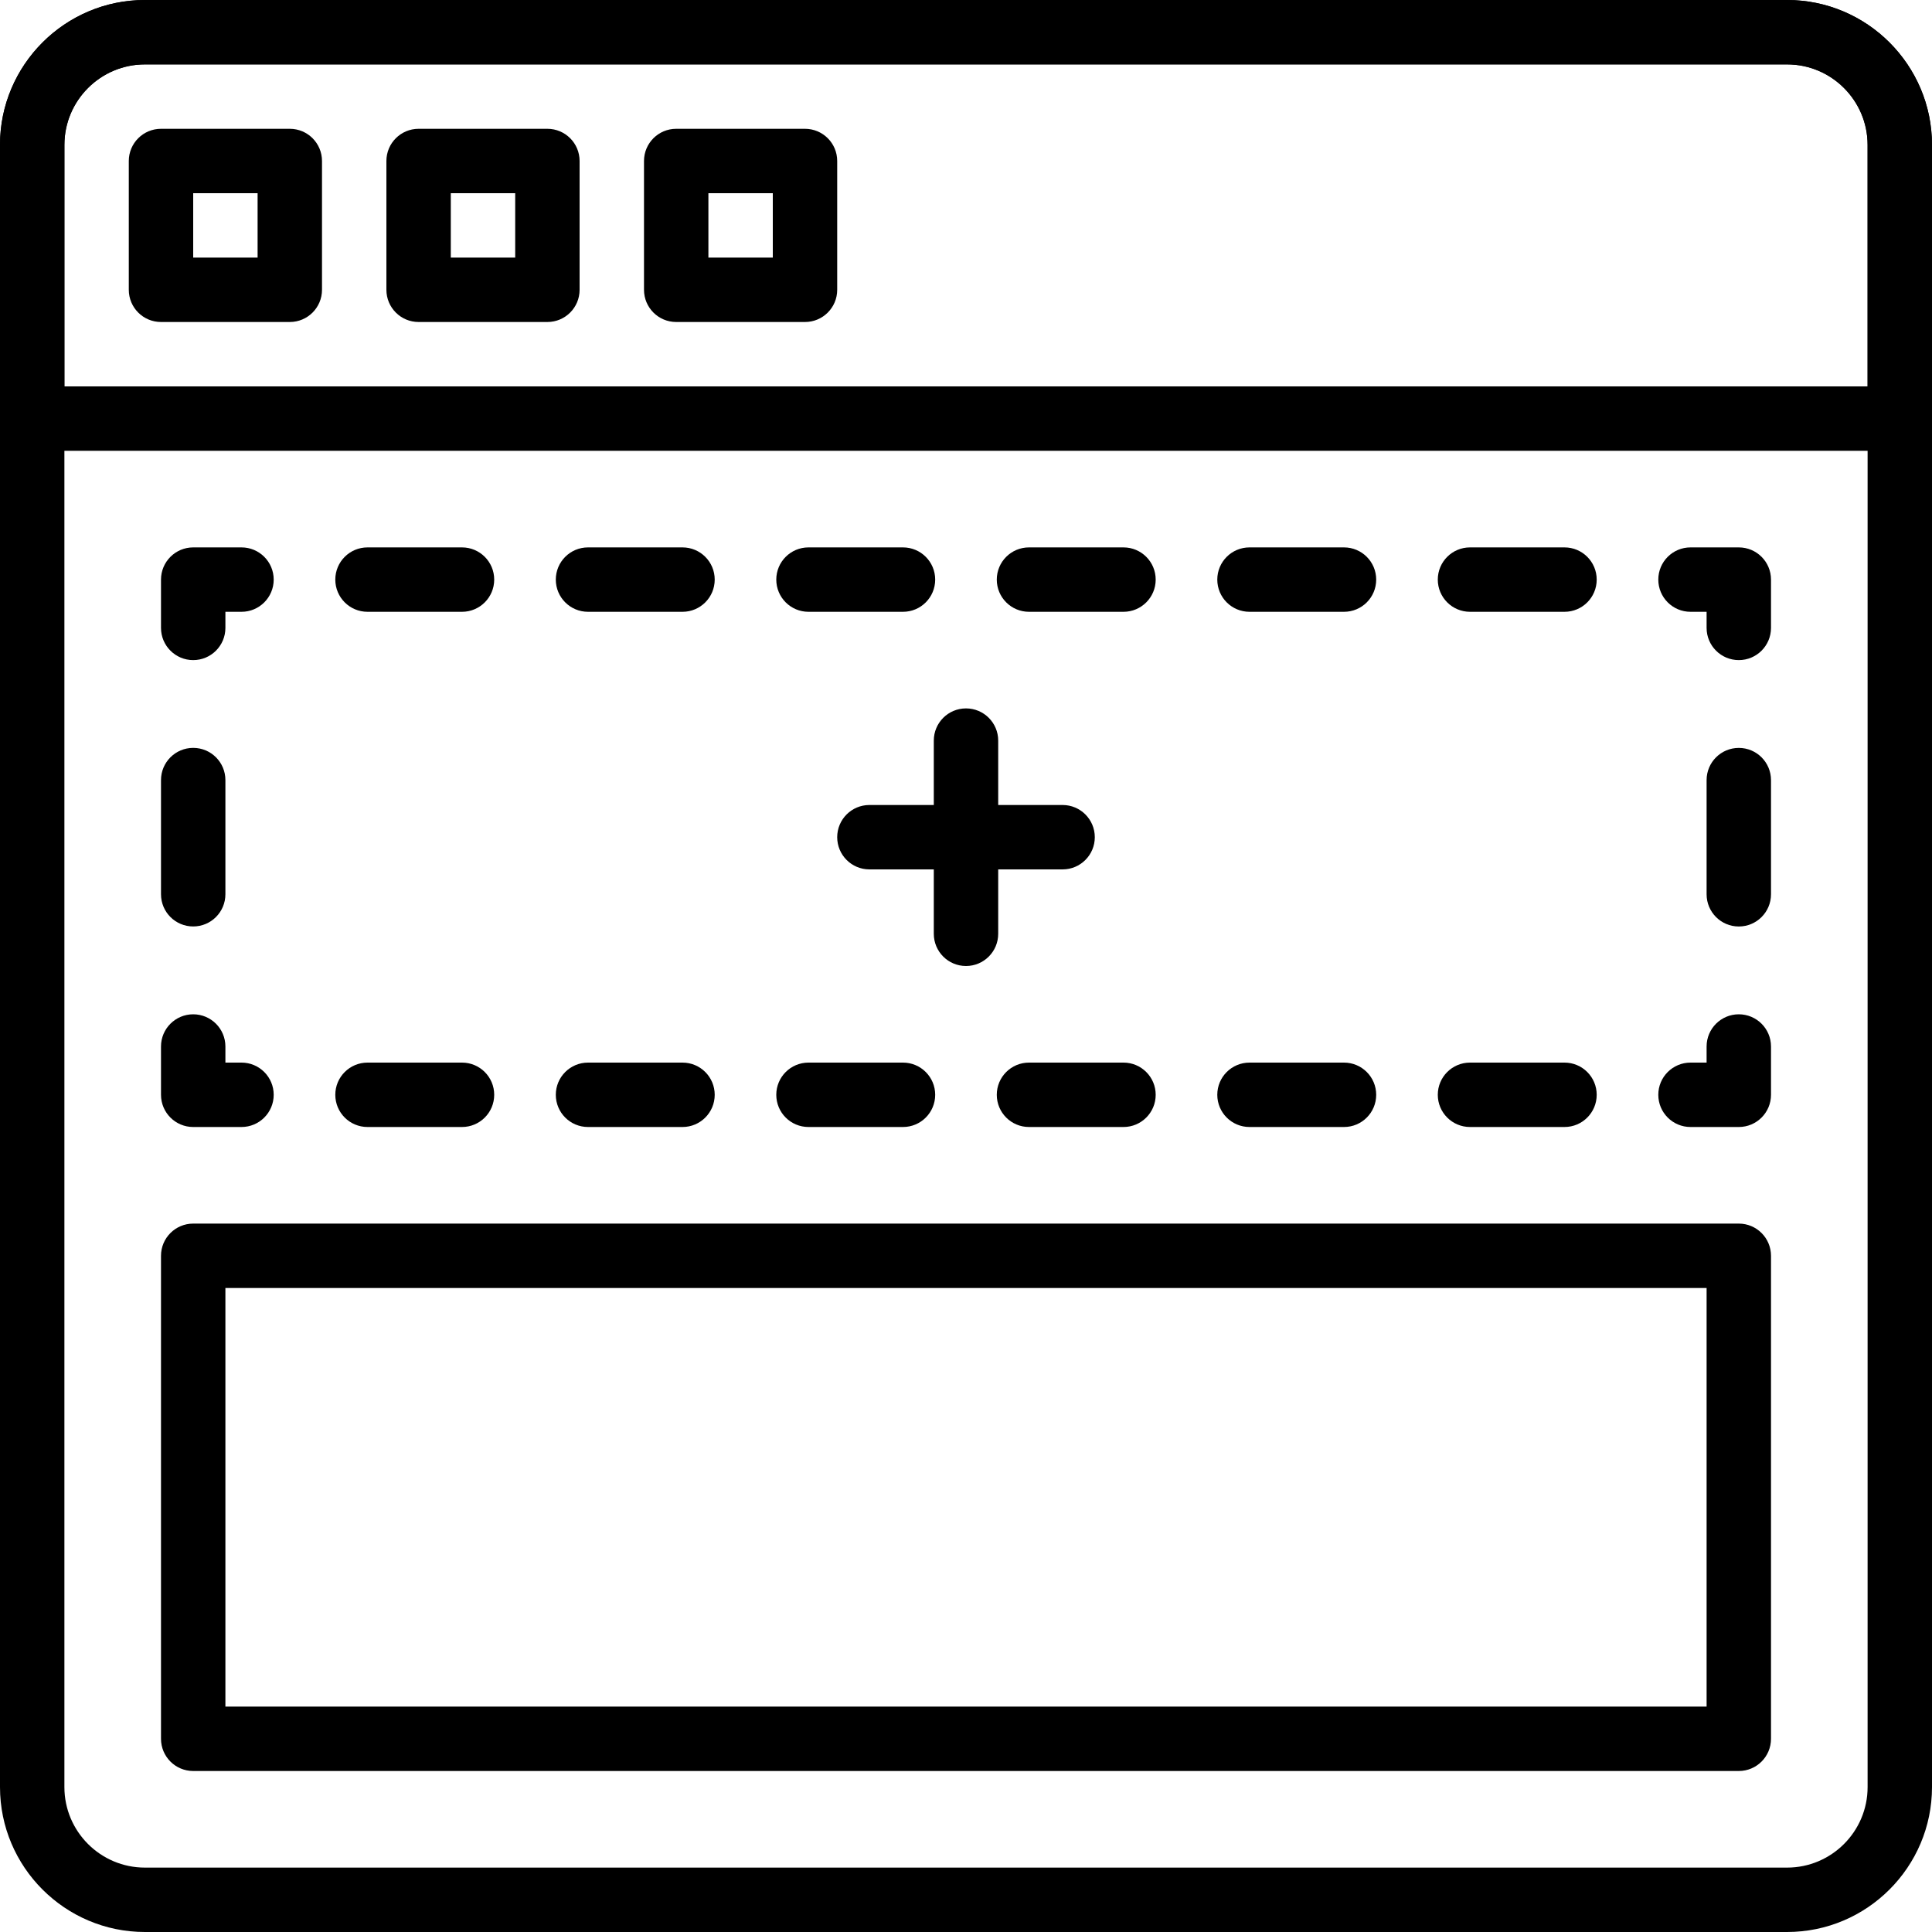 <svg enable-background="new 0 0 60 60" height="512" viewBox="0 0 60 60" width="512" xmlns="http://www.w3.org/2000/svg"><path d="m55.5 60h-51c-2.481 0-4.5-2.019-4.5-4.5v-51c0-2.481 2.019-4.5 4.5-4.5h51c2.481 0 4.5 2.019 4.5 4.5v51c0 2.481-2.019 4.5-4.5 4.5zm-51-58c-1.378 0-2.5 1.121-2.5 2.5v51c0 1.379 1.122 2.5 2.5 2.5h51c1.379 0 2.5-1.121 2.5-2.5v-51c0-1.379-1.122-2.5-2.5-2.5z"/><path d="m9 10h-4c-.552 0-1-.447-1-1v-4c0-.553.448-1 1-1h4c.552 0 1 .447 1 1v4c0 .553-.448 1-1 1zm-3-2h2v-2h-2z"/><path d="m17 10h-4c-.552 0-1-.447-1-1v-4c0-.553.448-1 1-1h4c.552 0 1 .447 1 1v4c0 .553-.448 1-1 1zm-3-2h2v-2h-2z"/><path d="m25 10h-4c-.552 0-1-.447-1-1v-4c0-.553.448-1 1-1h4c.552 0 1 .447 1 1v4c0 .553-.448 1-1 1zm-3-2h2v-2h-2z"/><path d="m59 14h-58c-.552 0-1-.447-1-1v-8.5c0-2.481 2.019-4.5 4.5-4.5h51c2.481 0 4.5 2.019 4.5 4.5v8.5c0 .553-.448 1-1 1zm-57-2h56v-7.5c0-1.379-1.122-2.5-2.5-2.5h-51c-1.378 0-2.5 1.121-2.5 2.5z"/><path d="m7.5 35h-1.5c-.552 0-1-.447-1-1v-1.5c0-.553.448-1 1-1s1 .447 1 1v.5h.5c.552 0 1 .447 1 1s-.448 1-1 1z"/><path d="m6 28.772c-.552 0-1-.447-1-1v-3.546c0-.553.448-1 1-1s1 .447 1 1v3.546c0 .553-.448 1-1 1z"/><path d="m6 20.5c-.552 0-1-.447-1-1v-1.5c0-.553.448-1 1-1h1.5c.552 0 1 .447 1 1s-.448 1-1 1h-.5v.5c0 .553-.448 1-1 1z"/><path d="m48.587 19h-2.935c-.552 0-1-.447-1-1s.448-1 1-1h2.935c.552 0 1 .447 1 1s-.448 1-1 1zm-6.848 0h-2.935c-.552 0-1-.447-1-1s.448-1 1-1h2.935c.552 0 1 .447 1 1s-.447 1-1 1zm-6.848 0h-2.935c-.552 0-1-.447-1-1s.448-1 1-1h2.935c.552 0 1 .447 1 1s-.448 1-1 1zm-6.848 0h-2.935c-.552 0-1-.447-1-1s.448-1 1-1h2.935c.552 0 1 .447 1 1s-.447 1-1 1zm-6.847 0h-2.935c-.552 0-1-.447-1-1s.448-1 1-1h2.935c.552 0 1 .447 1 1s-.448 1-1 1zm-6.848 0h-2.935c-.552 0-1-.447-1-1s.448-1 1-1h2.935c.552 0 1 .447 1 1s-.448 1-1 1z"/><path d="m54 20.5c-.552 0-1-.447-1-1v-.5h-.5c-.552 0-1-.447-1-1s.448-1 1-1h1.5c.552 0 1 .447 1 1v1.5c0 .553-.448 1-1 1z"/><path d="m54 28.773c-.552 0-1-.447-1-1v-3.546c0-.553.448-1 1-1s1 .447 1 1v3.546c0 .553-.448 1-1 1z"/><path d="m54 35h-1.5c-.552 0-1-.447-1-1s.448-1 1-1h.5v-.5c0-.553.448-1 1-1s1 .447 1 1v1.5c0 .553-.448 1-1 1z"/><path d="m48.587 35h-2.935c-.552 0-1-.447-1-1s.448-1 1-1h2.935c.552 0 1 .447 1 1s-.448 1-1 1zm-6.848 0h-2.935c-.552 0-1-.447-1-1s.448-1 1-1h2.935c.552 0 1 .447 1 1s-.447 1-1 1zm-6.848 0h-2.935c-.552 0-1-.447-1-1s.448-1 1-1h2.935c.552 0 1 .447 1 1s-.448 1-1 1zm-6.848 0h-2.935c-.552 0-1-.447-1-1s.448-1 1-1h2.935c.552 0 1 .447 1 1s-.447 1-1 1zm-6.847 0h-2.935c-.552 0-1-.447-1-1s.448-1 1-1h2.935c.552 0 1 .447 1 1s-.448 1-1 1zm-6.848 0h-2.935c-.552 0-1-.447-1-1s.448-1 1-1h2.935c.552 0 1 .447 1 1s-.448 1-1 1z"/><path d="m30 30c-.552 0-1-.447-1-1v-6c0-.553.448-1 1-1s1 .447 1 1v6c0 .553-.448 1-1 1z"/><path d="m33 27h-6c-.552 0-1-.447-1-1s.448-1 1-1h6c.552 0 1 .447 1 1s-.448 1-1 1z"/><path d="m54 55h-48c-.552 0-1-.447-1-1v-15c0-.553.448-1 1-1h48c.552 0 1 .447 1 1v15c0 .553-.448 1-1 1zm-47-2h46v-13h-46z"/></svg>